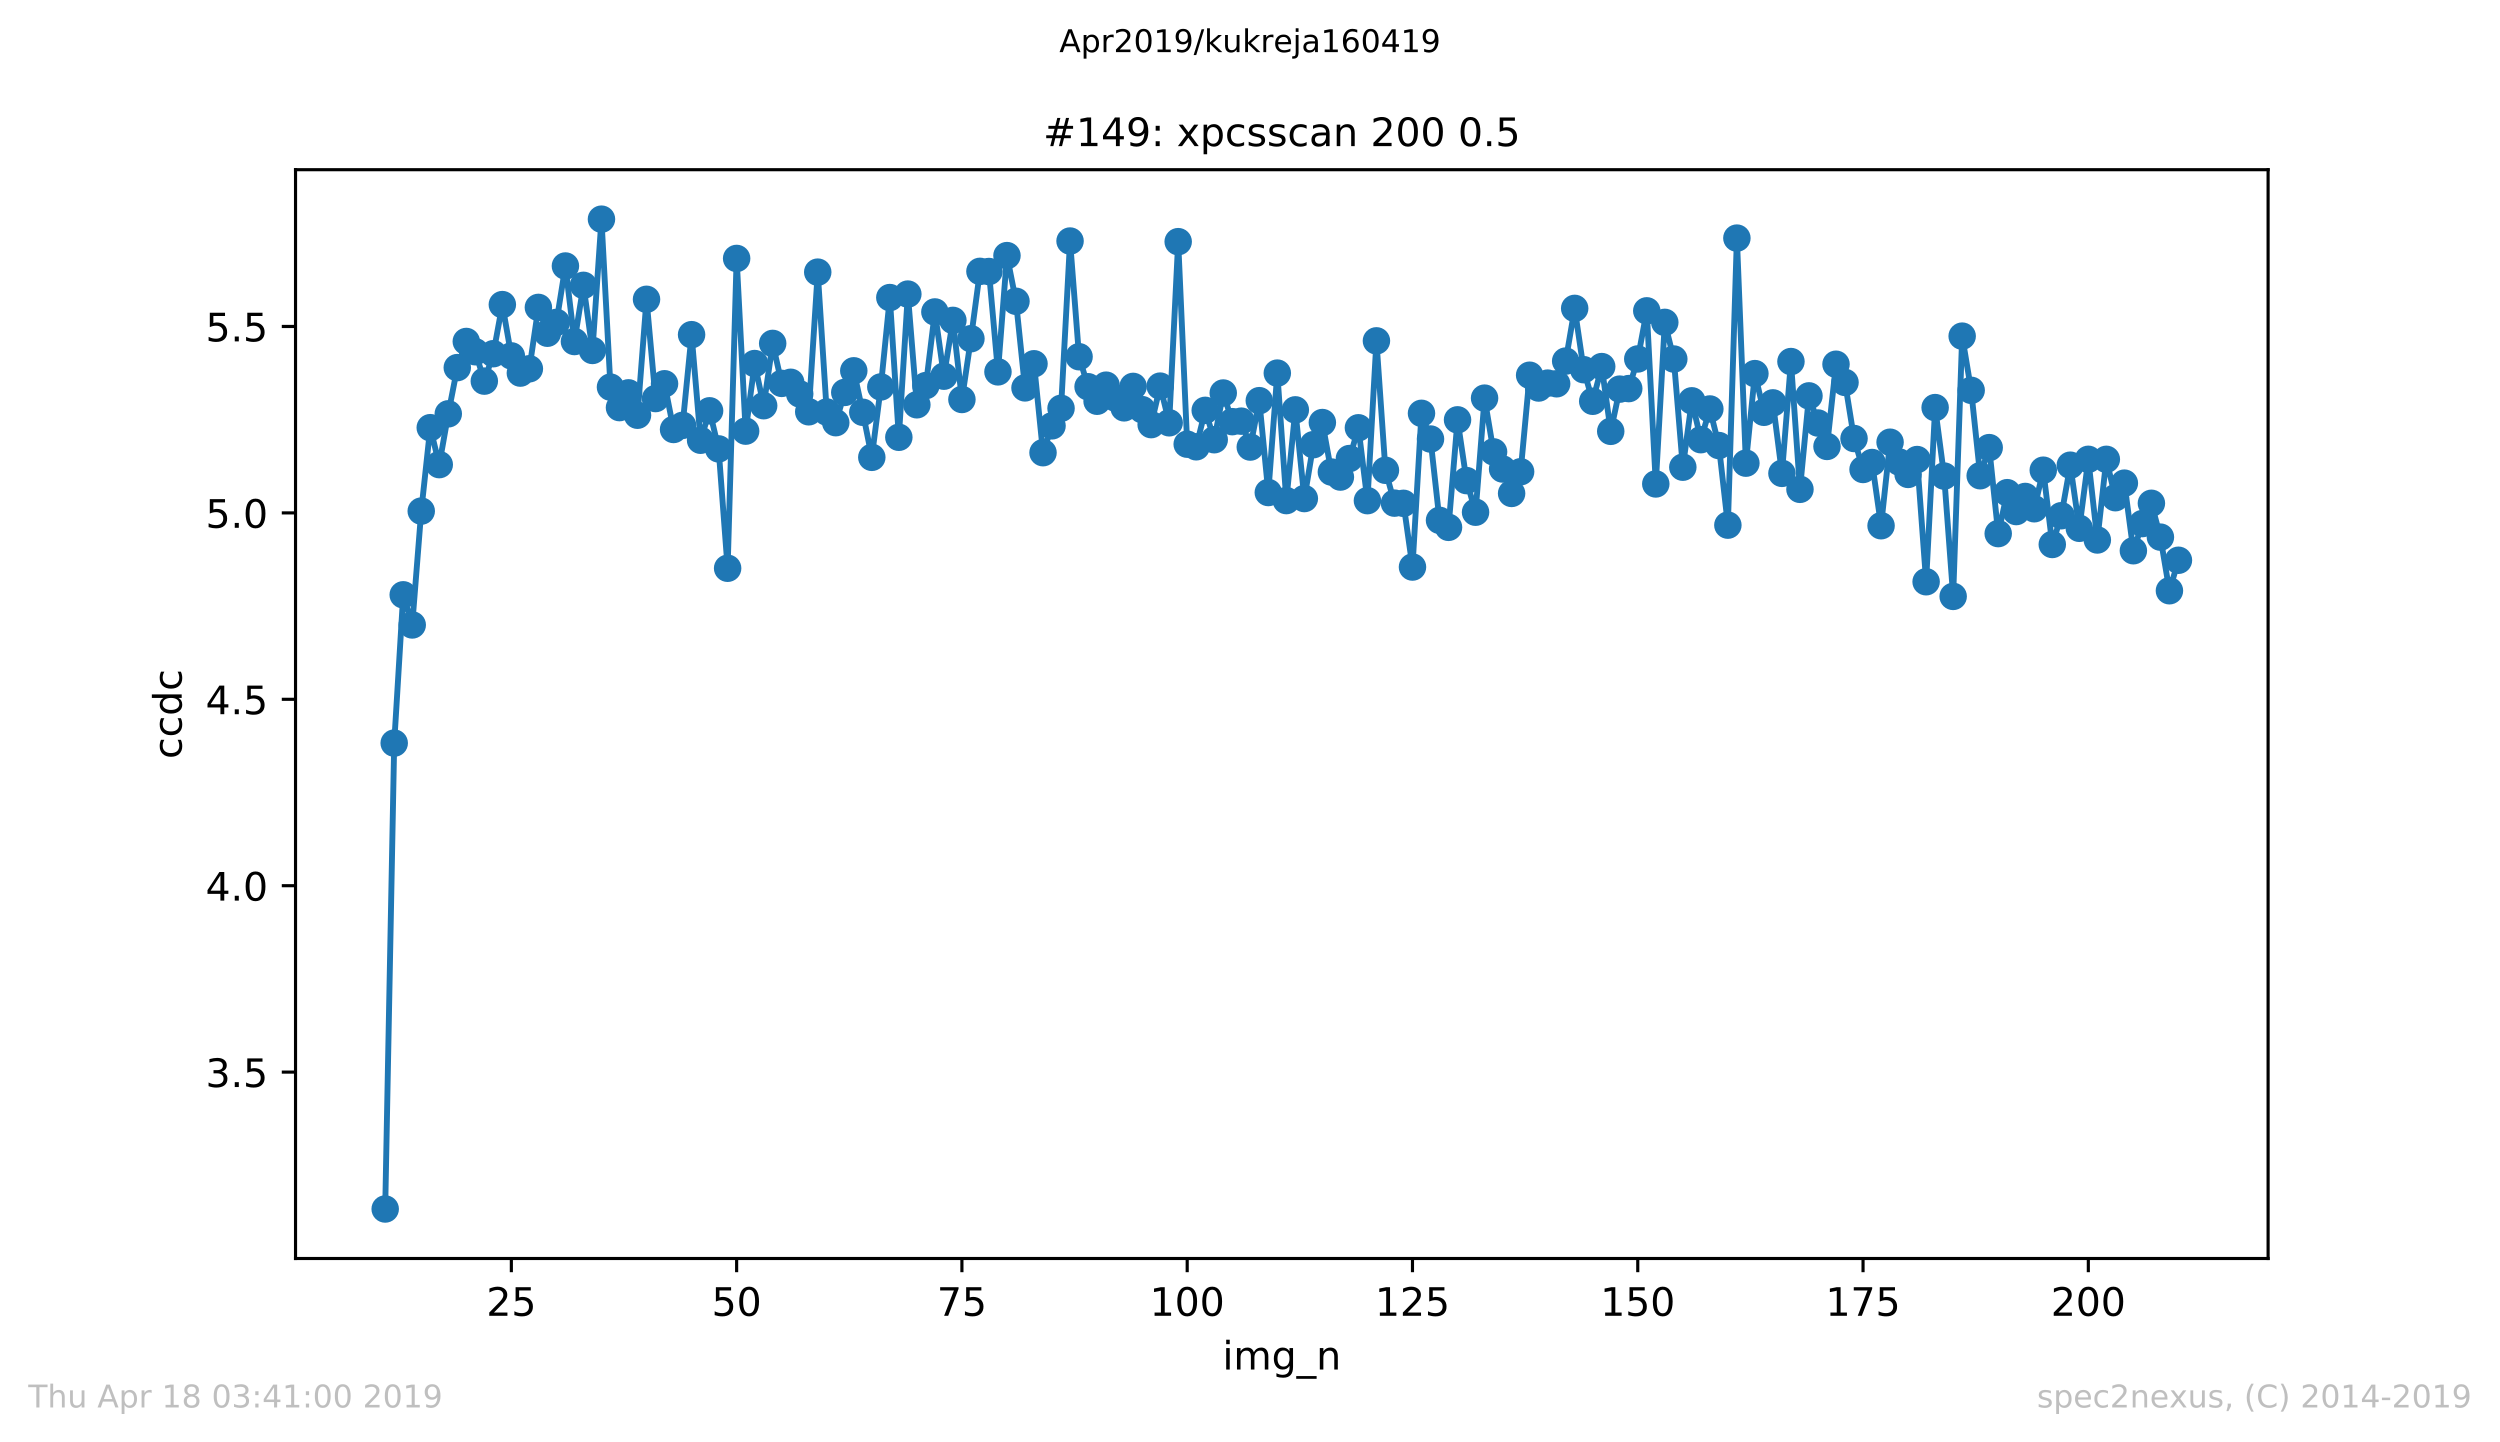 <?xml version="1.0" encoding="utf-8" standalone="no"?>
<!DOCTYPE svg PUBLIC "-//W3C//DTD SVG 1.1//EN"
  "http://www.w3.org/Graphics/SVG/1.1/DTD/svg11.dtd">
<!-- Created with matplotlib (https://matplotlib.org/) -->
<svg height="367.2pt" version="1.1" viewBox="0 0 636.48 367.2" width="636.48pt" xmlns="http://www.w3.org/2000/svg" xmlns:xlink="http://www.w3.org/1999/xlink">
 <defs>
  <style type="text/css">
*{stroke-linecap:butt;stroke-linejoin:round;white-space:pre;}
  </style>
 </defs>
 <g id="figure_1">
  <g id="patch_1">
   <path d="M 0 367.2 
L 636.48 367.2 
L 636.48 0 
L 0 0 
z
" style="fill:#ffffff;"/>
  </g>
  <g id="axes_1">
   <g id="patch_2">
    <path d="M 75.24 320.4 
L 577.44 320.4 
L 577.44 43.2 
L 75.24 43.2 
z
" style="fill:#ffffff;"/>
   </g>
   <g id="matplotlib.axis_1">
    <g id="xtick_1">
     <g id="line2d_1">
      <defs>
       <path d="M 0 0 
L 0 3.5 
" id="m57b0aefec1" style="stroke:#000000;stroke-width:0.8;"/>
      </defs>
      <g>
       <use style="stroke:#000000;stroke-width:0.8;" x="130.186" xlink:href="#m57b0aefec1" y="320.4"/>
      </g>
     </g>
     <g id="text_1">
      <!-- 25 -->
      <defs>
       <path d="M 19.188 8.297 
L 53.609 8.297 
L 53.609 0 
L 7.328 0 
L 7.328 8.297 
Q 12.938 14.109 22.625 23.891 
Q 32.328 33.688 34.812 36.531 
Q 39.547 41.844 41.422 45.531 
Q 43.312 49.219 43.312 52.781 
Q 43.312 58.594 39.234 62.25 
Q 35.156 65.922 28.609 65.922 
Q 23.969 65.922 18.812 64.312 
Q 13.672 62.703 7.812 59.422 
L 7.812 69.391 
Q 13.766 71.781 18.938 73 
Q 24.125 74.219 28.422 74.219 
Q 39.75 74.219 46.484 68.547 
Q 53.219 62.891 53.219 53.422 
Q 53.219 48.922 51.531 44.891 
Q 49.859 40.875 45.406 35.406 
Q 44.188 33.984 37.641 27.219 
Q 31.109 20.453 19.188 8.297 
z
" id="DejaVuSans-50"/>
       <path d="M 10.797 72.906 
L 49.516 72.906 
L 49.516 64.594 
L 19.828 64.594 
L 19.828 46.734 
Q 21.969 47.469 24.109 47.828 
Q 26.266 48.188 28.422 48.188 
Q 40.625 48.188 47.75 41.5 
Q 54.891 34.812 54.891 23.391 
Q 54.891 11.625 47.562 5.094 
Q 40.234 -1.422 26.906 -1.422 
Q 22.312 -1.422 17.547 -0.641 
Q 12.797 0.141 7.719 1.703 
L 7.719 11.625 
Q 12.109 9.234 16.797 8.062 
Q 21.484 6.891 26.703 6.891 
Q 35.156 6.891 40.078 11.328 
Q 45.016 15.766 45.016 23.391 
Q 45.016 31 40.078 35.438 
Q 35.156 39.891 26.703 39.891 
Q 22.75 39.891 18.812 39.016 
Q 14.891 38.141 10.797 36.281 
z
" id="DejaVuSans-53"/>
      </defs>
      <g transform="translate(123.824 334.998)scale(0.1 -0.1)">
       <use xlink:href="#DejaVuSans-50"/>
       <use x="63.623" xlink:href="#DejaVuSans-53"/>
      </g>
     </g>
    </g>
    <g id="xtick_2">
     <g id="line2d_2">
      <g>
       <use style="stroke:#000000;stroke-width:0.8;" x="187.541" xlink:href="#m57b0aefec1" y="320.4"/>
      </g>
     </g>
     <g id="text_2">
      <!-- 50 -->
      <defs>
       <path d="M 31.781 66.406 
Q 24.172 66.406 20.328 58.906 
Q 16.5 51.422 16.5 36.375 
Q 16.5 21.391 20.328 13.891 
Q 24.172 6.391 31.781 6.391 
Q 39.453 6.391 43.281 13.891 
Q 47.125 21.391 47.125 36.375 
Q 47.125 51.422 43.281 58.906 
Q 39.453 66.406 31.781 66.406 
z
M 31.781 74.219 
Q 44.047 74.219 50.516 64.516 
Q 56.984 54.828 56.984 36.375 
Q 56.984 17.969 50.516 8.266 
Q 44.047 -1.422 31.781 -1.422 
Q 19.531 -1.422 13.062 8.266 
Q 6.594 17.969 6.594 36.375 
Q 6.594 54.828 13.062 64.516 
Q 19.531 74.219 31.781 74.219 
z
" id="DejaVuSans-48"/>
      </defs>
      <g transform="translate(181.179 334.998)scale(0.1 -0.1)">
       <use xlink:href="#DejaVuSans-53"/>
       <use x="63.623" xlink:href="#DejaVuSans-48"/>
      </g>
     </g>
    </g>
    <g id="xtick_3">
     <g id="line2d_3">
      <g>
       <use style="stroke:#000000;stroke-width:0.8;" x="244.896" xlink:href="#m57b0aefec1" y="320.4"/>
      </g>
     </g>
     <g id="text_3">
      <!-- 75 -->
      <defs>
       <path d="M 8.203 72.906 
L 55.078 72.906 
L 55.078 68.703 
L 28.609 0 
L 18.312 0 
L 43.219 64.594 
L 8.203 64.594 
z
" id="DejaVuSans-55"/>
      </defs>
      <g transform="translate(238.533 334.998)scale(0.1 -0.1)">
       <use xlink:href="#DejaVuSans-55"/>
       <use x="63.623" xlink:href="#DejaVuSans-53"/>
      </g>
     </g>
    </g>
    <g id="xtick_4">
     <g id="line2d_4">
      <g>
       <use style="stroke:#000000;stroke-width:0.8;" x="302.251" xlink:href="#m57b0aefec1" y="320.4"/>
      </g>
     </g>
     <g id="text_4">
      <!-- 100 -->
      <defs>
       <path d="M 12.406 8.297 
L 28.516 8.297 
L 28.516 63.922 
L 10.984 60.406 
L 10.984 69.391 
L 28.422 72.906 
L 38.281 72.906 
L 38.281 8.297 
L 54.391 8.297 
L 54.391 0 
L 12.406 0 
z
" id="DejaVuSans-49"/>
      </defs>
      <g transform="translate(292.707 334.998)scale(0.1 -0.1)">
       <use xlink:href="#DejaVuSans-49"/>
       <use x="63.623" xlink:href="#DejaVuSans-48"/>
       <use x="127.246" xlink:href="#DejaVuSans-48"/>
      </g>
     </g>
    </g>
    <g id="xtick_5">
     <g id="line2d_5">
      <g>
       <use style="stroke:#000000;stroke-width:0.8;" x="359.606" xlink:href="#m57b0aefec1" y="320.4"/>
      </g>
     </g>
     <g id="text_5">
      <!-- 125 -->
      <g transform="translate(350.062 334.998)scale(0.1 -0.1)">
       <use xlink:href="#DejaVuSans-49"/>
       <use x="63.623" xlink:href="#DejaVuSans-50"/>
       <use x="127.246" xlink:href="#DejaVuSans-53"/>
      </g>
     </g>
    </g>
    <g id="xtick_6">
     <g id="line2d_6">
      <g>
       <use style="stroke:#000000;stroke-width:0.8;" x="416.961" xlink:href="#m57b0aefec1" y="320.4"/>
      </g>
     </g>
     <g id="text_6">
      <!-- 150 -->
      <g transform="translate(407.417 334.998)scale(0.1 -0.1)">
       <use xlink:href="#DejaVuSans-49"/>
       <use x="63.623" xlink:href="#DejaVuSans-53"/>
       <use x="127.246" xlink:href="#DejaVuSans-48"/>
      </g>
     </g>
    </g>
    <g id="xtick_7">
     <g id="line2d_7">
      <g>
       <use style="stroke:#000000;stroke-width:0.8;" x="474.316" xlink:href="#m57b0aefec1" y="320.4"/>
      </g>
     </g>
     <g id="text_7">
      <!-- 175 -->
      <g transform="translate(464.772 334.998)scale(0.1 -0.1)">
       <use xlink:href="#DejaVuSans-49"/>
       <use x="63.623" xlink:href="#DejaVuSans-55"/>
       <use x="127.246" xlink:href="#DejaVuSans-53"/>
      </g>
     </g>
    </g>
    <g id="xtick_8">
     <g id="line2d_8">
      <g>
       <use style="stroke:#000000;stroke-width:0.8;" x="531.671" xlink:href="#m57b0aefec1" y="320.4"/>
      </g>
     </g>
     <g id="text_8">
      <!-- 200 -->
      <g transform="translate(522.127 334.998)scale(0.1 -0.1)">
       <use xlink:href="#DejaVuSans-50"/>
       <use x="63.623" xlink:href="#DejaVuSans-48"/>
       <use x="127.246" xlink:href="#DejaVuSans-48"/>
      </g>
     </g>
    </g>
    <g id="text_9">
     <!-- img_n -->
     <defs>
      <path d="M 9.422 54.688 
L 18.406 54.688 
L 18.406 0 
L 9.422 0 
z
M 9.422 75.984 
L 18.406 75.984 
L 18.406 64.594 
L 9.422 64.594 
z
" id="DejaVuSans-105"/>
      <path d="M 52 44.188 
Q 55.375 50.25 60.062 53.125 
Q 64.75 56 71.094 56 
Q 79.641 56 84.281 50.016 
Q 88.922 44.047 88.922 33.016 
L 88.922 0 
L 79.891 0 
L 79.891 32.719 
Q 79.891 40.578 77.094 44.375 
Q 74.312 48.188 68.609 48.188 
Q 61.625 48.188 57.562 43.547 
Q 53.516 38.922 53.516 30.906 
L 53.516 0 
L 44.484 0 
L 44.484 32.719 
Q 44.484 40.625 41.703 44.406 
Q 38.922 48.188 33.109 48.188 
Q 26.219 48.188 22.156 43.531 
Q 18.109 38.875 18.109 30.906 
L 18.109 0 
L 9.078 0 
L 9.078 54.688 
L 18.109 54.688 
L 18.109 46.188 
Q 21.188 51.219 25.484 53.609 
Q 29.781 56 35.688 56 
Q 41.656 56 45.828 52.969 
Q 50 49.953 52 44.188 
z
" id="DejaVuSans-109"/>
      <path d="M 45.406 27.984 
Q 45.406 37.75 41.375 43.109 
Q 37.359 48.484 30.078 48.484 
Q 22.859 48.484 18.828 43.109 
Q 14.797 37.75 14.797 27.984 
Q 14.797 18.266 18.828 12.891 
Q 22.859 7.516 30.078 7.516 
Q 37.359 7.516 41.375 12.891 
Q 45.406 18.266 45.406 27.984 
z
M 54.391 6.781 
Q 54.391 -7.172 48.188 -13.984 
Q 42 -20.797 29.203 -20.797 
Q 24.469 -20.797 20.266 -20.094 
Q 16.062 -19.391 12.109 -17.922 
L 12.109 -9.188 
Q 16.062 -11.328 19.922 -12.344 
Q 23.781 -13.375 27.781 -13.375 
Q 36.625 -13.375 41.016 -8.766 
Q 45.406 -4.156 45.406 5.172 
L 45.406 9.625 
Q 42.625 4.781 38.281 2.391 
Q 33.938 0 27.875 0 
Q 17.828 0 11.672 7.656 
Q 5.516 15.328 5.516 27.984 
Q 5.516 40.672 11.672 48.328 
Q 17.828 56 27.875 56 
Q 33.938 56 38.281 53.609 
Q 42.625 51.219 45.406 46.391 
L 45.406 54.688 
L 54.391 54.688 
z
" id="DejaVuSans-103"/>
      <path d="M 50.984 -16.609 
L 50.984 -23.578 
L -0.984 -23.578 
L -0.984 -16.609 
z
" id="DejaVuSans-95"/>
      <path d="M 54.891 33.016 
L 54.891 0 
L 45.906 0 
L 45.906 32.719 
Q 45.906 40.484 42.875 44.328 
Q 39.844 48.188 33.797 48.188 
Q 26.516 48.188 22.312 43.547 
Q 18.109 38.922 18.109 30.906 
L 18.109 0 
L 9.078 0 
L 9.078 54.688 
L 18.109 54.688 
L 18.109 46.188 
Q 21.344 51.125 25.703 53.562 
Q 30.078 56 35.797 56 
Q 45.219 56 50.047 50.172 
Q 54.891 44.344 54.891 33.016 
z
" id="DejaVuSans-110"/>
     </defs>
     <g transform="translate(311.238 348.677)scale(0.1 -0.1)">
      <use xlink:href="#DejaVuSans-105"/>
      <use x="27.783" xlink:href="#DejaVuSans-109"/>
      <use x="125.195" xlink:href="#DejaVuSans-103"/>
      <use x="188.672" xlink:href="#DejaVuSans-95"/>
      <use x="238.672" xlink:href="#DejaVuSans-110"/>
     </g>
    </g>
   </g>
   <g id="matplotlib.axis_2">
    <g id="ytick_1">
     <g id="line2d_9">
      <defs>
       <path d="M 0 0 
L -3.5 0 
" id="m389d5d234a" style="stroke:#000000;stroke-width:0.8;"/>
      </defs>
      <g>
       <use style="stroke:#000000;stroke-width:0.8;" x="75.24" xlink:href="#m389d5d234a" y="272.952"/>
      </g>
     </g>
     <g id="text_10">
      <!-- 3.5 -->
      <defs>
       <path d="M 40.578 39.312 
Q 47.656 37.797 51.625 33 
Q 55.609 28.219 55.609 21.188 
Q 55.609 10.406 48.188 4.484 
Q 40.766 -1.422 27.094 -1.422 
Q 22.516 -1.422 17.656 -0.516 
Q 12.797 0.391 7.625 2.203 
L 7.625 11.719 
Q 11.719 9.328 16.594 8.109 
Q 21.484 6.891 26.812 6.891 
Q 36.078 6.891 40.938 10.547 
Q 45.797 14.203 45.797 21.188 
Q 45.797 27.641 41.281 31.266 
Q 36.766 34.906 28.719 34.906 
L 20.219 34.906 
L 20.219 43.016 
L 29.109 43.016 
Q 36.375 43.016 40.234 45.922 
Q 44.094 48.828 44.094 54.297 
Q 44.094 59.906 40.109 62.906 
Q 36.141 65.922 28.719 65.922 
Q 24.656 65.922 20.016 65.031 
Q 15.375 64.156 9.812 62.312 
L 9.812 71.094 
Q 15.438 72.656 20.344 73.438 
Q 25.25 74.219 29.594 74.219 
Q 40.828 74.219 47.359 69.109 
Q 53.906 64.016 53.906 55.328 
Q 53.906 49.266 50.438 45.094 
Q 46.969 40.922 40.578 39.312 
z
" id="DejaVuSans-51"/>
       <path d="M 10.688 12.406 
L 21 12.406 
L 21 0 
L 10.688 0 
z
" id="DejaVuSans-46"/>
      </defs>
      <g transform="translate(52.337 276.751)scale(0.1 -0.1)">
       <use xlink:href="#DejaVuSans-51"/>
       <use x="63.623" xlink:href="#DejaVuSans-46"/>
       <use x="95.41" xlink:href="#DejaVuSans-53"/>
      </g>
     </g>
    </g>
    <g id="ytick_2">
     <g id="line2d_10">
      <g>
       <use style="stroke:#000000;stroke-width:0.8;" x="75.24" xlink:href="#m389d5d234a" y="225.493"/>
      </g>
     </g>
     <g id="text_11">
      <!-- 4.0 -->
      <defs>
       <path d="M 37.797 64.312 
L 12.891 25.391 
L 37.797 25.391 
z
M 35.203 72.906 
L 47.609 72.906 
L 47.609 25.391 
L 58.016 25.391 
L 58.016 17.188 
L 47.609 17.188 
L 47.609 0 
L 37.797 0 
L 37.797 17.188 
L 4.891 17.188 
L 4.891 26.703 
z
" id="DejaVuSans-52"/>
      </defs>
      <g transform="translate(52.337 229.292)scale(0.1 -0.1)">
       <use xlink:href="#DejaVuSans-52"/>
       <use x="63.623" xlink:href="#DejaVuSans-46"/>
       <use x="95.41" xlink:href="#DejaVuSans-48"/>
      </g>
     </g>
    </g>
    <g id="ytick_3">
     <g id="line2d_11">
      <g>
       <use style="stroke:#000000;stroke-width:0.8;" x="75.24" xlink:href="#m389d5d234a" y="178.033"/>
      </g>
     </g>
     <g id="text_12">
      <!-- 4.5 -->
      <g transform="translate(52.337 181.832)scale(0.1 -0.1)">
       <use xlink:href="#DejaVuSans-52"/>
       <use x="63.623" xlink:href="#DejaVuSans-46"/>
       <use x="95.41" xlink:href="#DejaVuSans-53"/>
      </g>
     </g>
    </g>
    <g id="ytick_4">
     <g id="line2d_12">
      <g>
       <use style="stroke:#000000;stroke-width:0.8;" x="75.24" xlink:href="#m389d5d234a" y="130.574"/>
      </g>
     </g>
     <g id="text_13">
      <!-- 5.0 -->
      <g transform="translate(52.337 134.373)scale(0.1 -0.1)">
       <use xlink:href="#DejaVuSans-53"/>
       <use x="63.623" xlink:href="#DejaVuSans-46"/>
       <use x="95.41" xlink:href="#DejaVuSans-48"/>
      </g>
     </g>
    </g>
    <g id="ytick_5">
     <g id="line2d_13">
      <g>
       <use style="stroke:#000000;stroke-width:0.8;" x="75.24" xlink:href="#m389d5d234a" y="83.115"/>
      </g>
     </g>
     <g id="text_14">
      <!-- 5.5 -->
      <g transform="translate(52.337 86.914)scale(0.1 -0.1)">
       <use xlink:href="#DejaVuSans-53"/>
       <use x="63.623" xlink:href="#DejaVuSans-46"/>
       <use x="95.41" xlink:href="#DejaVuSans-53"/>
      </g>
     </g>
    </g>
    <g id="text_15">
     <!-- ccdc -->
     <defs>
      <path d="M 48.781 52.594 
L 48.781 44.188 
Q 44.969 46.297 41.141 47.344 
Q 37.312 48.391 33.406 48.391 
Q 24.656 48.391 19.812 42.844 
Q 14.984 37.312 14.984 27.297 
Q 14.984 17.281 19.812 11.734 
Q 24.656 6.203 33.406 6.203 
Q 37.312 6.203 41.141 7.25 
Q 44.969 8.297 48.781 10.406 
L 48.781 2.094 
Q 45.016 0.344 40.984 -0.531 
Q 36.969 -1.422 32.422 -1.422 
Q 20.062 -1.422 12.781 6.344 
Q 5.516 14.109 5.516 27.297 
Q 5.516 40.672 12.859 48.328 
Q 20.219 56 33.016 56 
Q 37.156 56 41.109 55.141 
Q 45.062 54.297 48.781 52.594 
z
" id="DejaVuSans-99"/>
      <path d="M 45.406 46.391 
L 45.406 75.984 
L 54.391 75.984 
L 54.391 0 
L 45.406 0 
L 45.406 8.203 
Q 42.578 3.328 38.25 0.953 
Q 33.938 -1.422 27.875 -1.422 
Q 17.969 -1.422 11.734 6.484 
Q 5.516 14.406 5.516 27.297 
Q 5.516 40.188 11.734 48.094 
Q 17.969 56 27.875 56 
Q 33.938 56 38.25 53.625 
Q 42.578 51.266 45.406 46.391 
z
M 14.797 27.297 
Q 14.797 17.391 18.875 11.75 
Q 22.953 6.109 30.078 6.109 
Q 37.203 6.109 41.297 11.75 
Q 45.406 17.391 45.406 27.297 
Q 45.406 37.203 41.297 42.844 
Q 37.203 48.484 30.078 48.484 
Q 22.953 48.484 18.875 42.844 
Q 14.797 37.203 14.797 27.297 
z
" id="DejaVuSans-100"/>
     </defs>
     <g transform="translate(46.257 193.222)rotate(-90)scale(0.1 -0.1)">
      <use xlink:href="#DejaVuSans-99"/>
      <use x="54.98" xlink:href="#DejaVuSans-99"/>
      <use x="109.961" xlink:href="#DejaVuSans-100"/>
      <use x="173.438" xlink:href="#DejaVuSans-99"/>
     </g>
    </g>
   </g>
   <g id="line2d_14">
    <path clip-path="url(#p0ed732488d)" d="M 98.067 307.8 
L 100.361 189.187 
L 102.656 151.434 
L 104.95 159.107 
L 107.244 130.121 
L 109.538 108.885 
L 111.832 118.289 
L 114.127 105.357 
L 116.421 93.592 
L 118.715 86.938 
L 121.009 89.552 
L 123.303 97.031 
L 125.598 90.048 
L 127.892 77.55 
L 130.186 90.607 
L 132.48 94.987 
L 134.774 93.884 
L 137.069 78.264 
L 139.363 84.839 
L 141.657 82.086 
L 143.951 67.723 
L 146.245 86.95 
L 148.54 72.645 
L 150.834 89.219 
L 153.128 55.8 
L 155.422 98.557 
L 157.716 103.773 
L 160.011 100.016 
L 162.305 105.715 
L 164.599 76.201 
L 166.893 101.468 
L 169.187 97.702 
L 171.482 109.341 
L 173.776 108.295 
L 176.07 85.206 
L 178.364 112.084 
L 180.658 104.588 
L 182.953 114.284 
L 185.247 144.674 
L 187.541 65.799 
L 189.835 109.764 
L 192.129 92.557 
L 194.424 103.29 
L 196.718 87.431 
L 199.012 97.607 
L 201.306 97.328 
L 203.6 100.291 
L 205.895 104.84 
L 208.189 69.286 
L 210.483 104.895 
L 212.777 107.611 
L 215.071 99.906 
L 217.366 94.404 
L 219.66 104.967 
L 221.954 116.436 
L 224.248 98.514 
L 226.542 75.758 
L 228.837 111.331 
L 231.131 74.872 
L 233.425 103.055 
L 235.719 98.167 
L 238.013 79.419 
L 240.308 95.778 
L 242.602 81.567 
L 244.896 101.706 
L 247.19 86.231 
L 249.484 69.087 
L 251.779 69.127 
L 254.073 94.674 
L 256.367 65.077 
L 258.661 76.706 
L 260.955 98.753 
L 263.25 92.612 
L 265.544 115.252 
L 267.838 108.413 
L 270.132 103.957 
L 272.426 61.367 
L 274.721 90.82 
L 277.015 98.458 
L 279.309 102.155 
L 281.603 98.062 
L 283.897 101.311 
L 286.192 103.834 
L 288.486 98.376 
L 290.78 104.291 
L 293.074 108.106 
L 295.368 98.304 
L 297.663 107.64 
L 299.957 61.525 
L 302.251 113.085 
L 304.545 113.75 
L 306.839 104.472 
L 309.134 111.95 
L 311.428 100.058 
L 313.722 107.351 
L 316.016 107.224 
L 318.31 113.816 
L 320.605 102.007 
L 322.899 125.394 
L 325.193 94.99 
L 327.487 127.446 
L 329.781 104.347 
L 332.075 126.929 
L 334.37 113.213 
L 336.664 107.577 
L 338.958 120.174 
L 341.252 121.456 
L 343.546 116.745 
L 345.841 108.911 
L 348.135 127.462 
L 350.429 86.779 
L 352.723 119.732 
L 355.017 128.093 
L 357.312 128.143 
L 359.606 144.366 
L 361.9 105.228 
L 364.194 111.772 
L 366.488 132.475 
L 368.783 134.257 
L 371.077 106.888 
L 373.371 122.36 
L 375.665 130.407 
L 377.959 101.363 
L 380.254 115.044 
L 382.548 119.405 
L 384.842 125.623 
L 387.136 120.103 
L 389.43 95.529 
L 391.725 98.786 
L 394.019 97.54 
L 396.313 97.707 
L 398.607 91.925 
L 400.901 78.512 
L 403.196 94.122 
L 405.49 102.163 
L 407.784 93.329 
L 410.078 109.813 
L 412.372 99.069 
L 414.667 98.93 
L 416.961 91.387 
L 419.255 79.138 
L 421.549 123.208 
L 423.843 82.073 
L 426.138 91.406 
L 428.432 118.946 
L 430.726 102.044 
L 433.02 111.94 
L 435.314 104.123 
L 437.609 113.433 
L 439.903 133.697 
L 442.197 60.62 
L 444.491 117.916 
L 446.785 95.119 
L 449.08 104.968 
L 451.374 102.569 
L 453.668 120.514 
L 455.962 92.05 
L 458.256 124.58 
L 460.551 100.786 
L 462.845 107.699 
L 465.139 113.657 
L 467.433 92.733 
L 469.727 97.363 
L 472.022 111.64 
L 474.316 119.523 
L 476.61 117.752 
L 478.904 133.848 
L 481.198 112.587 
L 483.493 117.61 
L 485.787 120.782 
L 488.081 116.997 
L 490.375 148.109 
L 492.669 103.771 
L 494.964 121.202 
L 497.258 151.839 
L 499.552 85.579 
L 501.846 99.377 
L 504.14 121.12 
L 506.435 113.962 
L 508.729 135.85 
L 511.023 125.431 
L 513.317 130.238 
L 515.611 126.396 
L 517.906 129.526 
L 520.2 119.71 
L 522.494 138.62 
L 524.788 131.298 
L 527.082 118.436 
L 529.377 134.503 
L 531.671 116.939 
L 533.965 137.474 
L 536.259 116.943 
L 538.553 126.711 
L 540.848 123.006 
L 543.142 140.215 
L 545.436 133.298 
L 547.73 128.134 
L 550.024 136.749 
L 552.319 150.399 
L 554.613 142.639 
L 554.613 142.639 
" style="fill:none;stroke:#1f77b4;stroke-linecap:square;stroke-width:1.5;"/>
    <defs>
     <path d="M 0 3 
C 0.796 3 1.559 2.684 2.121 2.121 
C 2.684 1.559 3 0.796 3 0 
C 3 -0.796 2.684 -1.559 2.121 -2.121 
C 1.559 -2.684 0.796 -3 0 -3 
C -0.796 -3 -1.559 -2.684 -2.121 -2.121 
C -2.684 -1.559 -3 -0.796 -3 0 
C -3 0.796 -2.684 1.559 -2.121 2.121 
C -1.559 2.684 -0.796 3 0 3 
z
" id="mf76956ffaa" style="stroke:#1f77b4;"/>
    </defs>
    <g clip-path="url(#p0ed732488d)">
     <use style="fill:#1f77b4;stroke:#1f77b4;" x="98.067" xlink:href="#mf76956ffaa" y="307.8"/>
     <use style="fill:#1f77b4;stroke:#1f77b4;" x="100.361" xlink:href="#mf76956ffaa" y="189.187"/>
     <use style="fill:#1f77b4;stroke:#1f77b4;" x="102.656" xlink:href="#mf76956ffaa" y="151.434"/>
     <use style="fill:#1f77b4;stroke:#1f77b4;" x="104.95" xlink:href="#mf76956ffaa" y="159.107"/>
     <use style="fill:#1f77b4;stroke:#1f77b4;" x="107.244" xlink:href="#mf76956ffaa" y="130.121"/>
     <use style="fill:#1f77b4;stroke:#1f77b4;" x="109.538" xlink:href="#mf76956ffaa" y="108.885"/>
     <use style="fill:#1f77b4;stroke:#1f77b4;" x="111.832" xlink:href="#mf76956ffaa" y="118.289"/>
     <use style="fill:#1f77b4;stroke:#1f77b4;" x="114.127" xlink:href="#mf76956ffaa" y="105.357"/>
     <use style="fill:#1f77b4;stroke:#1f77b4;" x="116.421" xlink:href="#mf76956ffaa" y="93.592"/>
     <use style="fill:#1f77b4;stroke:#1f77b4;" x="118.715" xlink:href="#mf76956ffaa" y="86.938"/>
     <use style="fill:#1f77b4;stroke:#1f77b4;" x="121.009" xlink:href="#mf76956ffaa" y="89.552"/>
     <use style="fill:#1f77b4;stroke:#1f77b4;" x="123.303" xlink:href="#mf76956ffaa" y="97.031"/>
     <use style="fill:#1f77b4;stroke:#1f77b4;" x="125.598" xlink:href="#mf76956ffaa" y="90.048"/>
     <use style="fill:#1f77b4;stroke:#1f77b4;" x="127.892" xlink:href="#mf76956ffaa" y="77.55"/>
     <use style="fill:#1f77b4;stroke:#1f77b4;" x="130.186" xlink:href="#mf76956ffaa" y="90.607"/>
     <use style="fill:#1f77b4;stroke:#1f77b4;" x="132.48" xlink:href="#mf76956ffaa" y="94.987"/>
     <use style="fill:#1f77b4;stroke:#1f77b4;" x="134.774" xlink:href="#mf76956ffaa" y="93.884"/>
     <use style="fill:#1f77b4;stroke:#1f77b4;" x="137.069" xlink:href="#mf76956ffaa" y="78.264"/>
     <use style="fill:#1f77b4;stroke:#1f77b4;" x="139.363" xlink:href="#mf76956ffaa" y="84.839"/>
     <use style="fill:#1f77b4;stroke:#1f77b4;" x="141.657" xlink:href="#mf76956ffaa" y="82.086"/>
     <use style="fill:#1f77b4;stroke:#1f77b4;" x="143.951" xlink:href="#mf76956ffaa" y="67.723"/>
     <use style="fill:#1f77b4;stroke:#1f77b4;" x="146.245" xlink:href="#mf76956ffaa" y="86.95"/>
     <use style="fill:#1f77b4;stroke:#1f77b4;" x="148.54" xlink:href="#mf76956ffaa" y="72.645"/>
     <use style="fill:#1f77b4;stroke:#1f77b4;" x="150.834" xlink:href="#mf76956ffaa" y="89.219"/>
     <use style="fill:#1f77b4;stroke:#1f77b4;" x="153.128" xlink:href="#mf76956ffaa" y="55.8"/>
     <use style="fill:#1f77b4;stroke:#1f77b4;" x="155.422" xlink:href="#mf76956ffaa" y="98.557"/>
     <use style="fill:#1f77b4;stroke:#1f77b4;" x="157.716" xlink:href="#mf76956ffaa" y="103.773"/>
     <use style="fill:#1f77b4;stroke:#1f77b4;" x="160.011" xlink:href="#mf76956ffaa" y="100.016"/>
     <use style="fill:#1f77b4;stroke:#1f77b4;" x="162.305" xlink:href="#mf76956ffaa" y="105.715"/>
     <use style="fill:#1f77b4;stroke:#1f77b4;" x="164.599" xlink:href="#mf76956ffaa" y="76.201"/>
     <use style="fill:#1f77b4;stroke:#1f77b4;" x="166.893" xlink:href="#mf76956ffaa" y="101.468"/>
     <use style="fill:#1f77b4;stroke:#1f77b4;" x="169.187" xlink:href="#mf76956ffaa" y="97.702"/>
     <use style="fill:#1f77b4;stroke:#1f77b4;" x="171.482" xlink:href="#mf76956ffaa" y="109.341"/>
     <use style="fill:#1f77b4;stroke:#1f77b4;" x="173.776" xlink:href="#mf76956ffaa" y="108.295"/>
     <use style="fill:#1f77b4;stroke:#1f77b4;" x="176.07" xlink:href="#mf76956ffaa" y="85.206"/>
     <use style="fill:#1f77b4;stroke:#1f77b4;" x="178.364" xlink:href="#mf76956ffaa" y="112.084"/>
     <use style="fill:#1f77b4;stroke:#1f77b4;" x="180.658" xlink:href="#mf76956ffaa" y="104.588"/>
     <use style="fill:#1f77b4;stroke:#1f77b4;" x="182.953" xlink:href="#mf76956ffaa" y="114.284"/>
     <use style="fill:#1f77b4;stroke:#1f77b4;" x="185.247" xlink:href="#mf76956ffaa" y="144.674"/>
     <use style="fill:#1f77b4;stroke:#1f77b4;" x="187.541" xlink:href="#mf76956ffaa" y="65.799"/>
     <use style="fill:#1f77b4;stroke:#1f77b4;" x="189.835" xlink:href="#mf76956ffaa" y="109.764"/>
     <use style="fill:#1f77b4;stroke:#1f77b4;" x="192.129" xlink:href="#mf76956ffaa" y="92.557"/>
     <use style="fill:#1f77b4;stroke:#1f77b4;" x="194.424" xlink:href="#mf76956ffaa" y="103.29"/>
     <use style="fill:#1f77b4;stroke:#1f77b4;" x="196.718" xlink:href="#mf76956ffaa" y="87.431"/>
     <use style="fill:#1f77b4;stroke:#1f77b4;" x="199.012" xlink:href="#mf76956ffaa" y="97.607"/>
     <use style="fill:#1f77b4;stroke:#1f77b4;" x="201.306" xlink:href="#mf76956ffaa" y="97.328"/>
     <use style="fill:#1f77b4;stroke:#1f77b4;" x="203.6" xlink:href="#mf76956ffaa" y="100.291"/>
     <use style="fill:#1f77b4;stroke:#1f77b4;" x="205.895" xlink:href="#mf76956ffaa" y="104.84"/>
     <use style="fill:#1f77b4;stroke:#1f77b4;" x="208.189" xlink:href="#mf76956ffaa" y="69.286"/>
     <use style="fill:#1f77b4;stroke:#1f77b4;" x="210.483" xlink:href="#mf76956ffaa" y="104.895"/>
     <use style="fill:#1f77b4;stroke:#1f77b4;" x="212.777" xlink:href="#mf76956ffaa" y="107.611"/>
     <use style="fill:#1f77b4;stroke:#1f77b4;" x="215.071" xlink:href="#mf76956ffaa" y="99.906"/>
     <use style="fill:#1f77b4;stroke:#1f77b4;" x="217.366" xlink:href="#mf76956ffaa" y="94.404"/>
     <use style="fill:#1f77b4;stroke:#1f77b4;" x="219.66" xlink:href="#mf76956ffaa" y="104.967"/>
     <use style="fill:#1f77b4;stroke:#1f77b4;" x="221.954" xlink:href="#mf76956ffaa" y="116.436"/>
     <use style="fill:#1f77b4;stroke:#1f77b4;" x="224.248" xlink:href="#mf76956ffaa" y="98.514"/>
     <use style="fill:#1f77b4;stroke:#1f77b4;" x="226.542" xlink:href="#mf76956ffaa" y="75.758"/>
     <use style="fill:#1f77b4;stroke:#1f77b4;" x="228.837" xlink:href="#mf76956ffaa" y="111.331"/>
     <use style="fill:#1f77b4;stroke:#1f77b4;" x="231.131" xlink:href="#mf76956ffaa" y="74.872"/>
     <use style="fill:#1f77b4;stroke:#1f77b4;" x="233.425" xlink:href="#mf76956ffaa" y="103.055"/>
     <use style="fill:#1f77b4;stroke:#1f77b4;" x="235.719" xlink:href="#mf76956ffaa" y="98.167"/>
     <use style="fill:#1f77b4;stroke:#1f77b4;" x="238.013" xlink:href="#mf76956ffaa" y="79.419"/>
     <use style="fill:#1f77b4;stroke:#1f77b4;" x="240.308" xlink:href="#mf76956ffaa" y="95.778"/>
     <use style="fill:#1f77b4;stroke:#1f77b4;" x="242.602" xlink:href="#mf76956ffaa" y="81.567"/>
     <use style="fill:#1f77b4;stroke:#1f77b4;" x="244.896" xlink:href="#mf76956ffaa" y="101.706"/>
     <use style="fill:#1f77b4;stroke:#1f77b4;" x="247.19" xlink:href="#mf76956ffaa" y="86.231"/>
     <use style="fill:#1f77b4;stroke:#1f77b4;" x="249.484" xlink:href="#mf76956ffaa" y="69.087"/>
     <use style="fill:#1f77b4;stroke:#1f77b4;" x="251.779" xlink:href="#mf76956ffaa" y="69.127"/>
     <use style="fill:#1f77b4;stroke:#1f77b4;" x="254.073" xlink:href="#mf76956ffaa" y="94.674"/>
     <use style="fill:#1f77b4;stroke:#1f77b4;" x="256.367" xlink:href="#mf76956ffaa" y="65.077"/>
     <use style="fill:#1f77b4;stroke:#1f77b4;" x="258.661" xlink:href="#mf76956ffaa" y="76.706"/>
     <use style="fill:#1f77b4;stroke:#1f77b4;" x="260.955" xlink:href="#mf76956ffaa" y="98.753"/>
     <use style="fill:#1f77b4;stroke:#1f77b4;" x="263.25" xlink:href="#mf76956ffaa" y="92.612"/>
     <use style="fill:#1f77b4;stroke:#1f77b4;" x="265.544" xlink:href="#mf76956ffaa" y="115.252"/>
     <use style="fill:#1f77b4;stroke:#1f77b4;" x="267.838" xlink:href="#mf76956ffaa" y="108.413"/>
     <use style="fill:#1f77b4;stroke:#1f77b4;" x="270.132" xlink:href="#mf76956ffaa" y="103.957"/>
     <use style="fill:#1f77b4;stroke:#1f77b4;" x="272.426" xlink:href="#mf76956ffaa" y="61.367"/>
     <use style="fill:#1f77b4;stroke:#1f77b4;" x="274.721" xlink:href="#mf76956ffaa" y="90.82"/>
     <use style="fill:#1f77b4;stroke:#1f77b4;" x="277.015" xlink:href="#mf76956ffaa" y="98.458"/>
     <use style="fill:#1f77b4;stroke:#1f77b4;" x="279.309" xlink:href="#mf76956ffaa" y="102.155"/>
     <use style="fill:#1f77b4;stroke:#1f77b4;" x="281.603" xlink:href="#mf76956ffaa" y="98.062"/>
     <use style="fill:#1f77b4;stroke:#1f77b4;" x="283.897" xlink:href="#mf76956ffaa" y="101.311"/>
     <use style="fill:#1f77b4;stroke:#1f77b4;" x="286.192" xlink:href="#mf76956ffaa" y="103.834"/>
     <use style="fill:#1f77b4;stroke:#1f77b4;" x="288.486" xlink:href="#mf76956ffaa" y="98.376"/>
     <use style="fill:#1f77b4;stroke:#1f77b4;" x="290.78" xlink:href="#mf76956ffaa" y="104.291"/>
     <use style="fill:#1f77b4;stroke:#1f77b4;" x="293.074" xlink:href="#mf76956ffaa" y="108.106"/>
     <use style="fill:#1f77b4;stroke:#1f77b4;" x="295.368" xlink:href="#mf76956ffaa" y="98.304"/>
     <use style="fill:#1f77b4;stroke:#1f77b4;" x="297.663" xlink:href="#mf76956ffaa" y="107.64"/>
     <use style="fill:#1f77b4;stroke:#1f77b4;" x="299.957" xlink:href="#mf76956ffaa" y="61.525"/>
     <use style="fill:#1f77b4;stroke:#1f77b4;" x="302.251" xlink:href="#mf76956ffaa" y="113.085"/>
     <use style="fill:#1f77b4;stroke:#1f77b4;" x="304.545" xlink:href="#mf76956ffaa" y="113.75"/>
     <use style="fill:#1f77b4;stroke:#1f77b4;" x="306.839" xlink:href="#mf76956ffaa" y="104.472"/>
     <use style="fill:#1f77b4;stroke:#1f77b4;" x="309.134" xlink:href="#mf76956ffaa" y="111.95"/>
     <use style="fill:#1f77b4;stroke:#1f77b4;" x="311.428" xlink:href="#mf76956ffaa" y="100.058"/>
     <use style="fill:#1f77b4;stroke:#1f77b4;" x="313.722" xlink:href="#mf76956ffaa" y="107.351"/>
     <use style="fill:#1f77b4;stroke:#1f77b4;" x="316.016" xlink:href="#mf76956ffaa" y="107.224"/>
     <use style="fill:#1f77b4;stroke:#1f77b4;" x="318.31" xlink:href="#mf76956ffaa" y="113.816"/>
     <use style="fill:#1f77b4;stroke:#1f77b4;" x="320.605" xlink:href="#mf76956ffaa" y="102.007"/>
     <use style="fill:#1f77b4;stroke:#1f77b4;" x="322.899" xlink:href="#mf76956ffaa" y="125.394"/>
     <use style="fill:#1f77b4;stroke:#1f77b4;" x="325.193" xlink:href="#mf76956ffaa" y="94.99"/>
     <use style="fill:#1f77b4;stroke:#1f77b4;" x="327.487" xlink:href="#mf76956ffaa" y="127.446"/>
     <use style="fill:#1f77b4;stroke:#1f77b4;" x="329.781" xlink:href="#mf76956ffaa" y="104.347"/>
     <use style="fill:#1f77b4;stroke:#1f77b4;" x="332.075" xlink:href="#mf76956ffaa" y="126.929"/>
     <use style="fill:#1f77b4;stroke:#1f77b4;" x="334.37" xlink:href="#mf76956ffaa" y="113.213"/>
     <use style="fill:#1f77b4;stroke:#1f77b4;" x="336.664" xlink:href="#mf76956ffaa" y="107.577"/>
     <use style="fill:#1f77b4;stroke:#1f77b4;" x="338.958" xlink:href="#mf76956ffaa" y="120.174"/>
     <use style="fill:#1f77b4;stroke:#1f77b4;" x="341.252" xlink:href="#mf76956ffaa" y="121.456"/>
     <use style="fill:#1f77b4;stroke:#1f77b4;" x="343.546" xlink:href="#mf76956ffaa" y="116.745"/>
     <use style="fill:#1f77b4;stroke:#1f77b4;" x="345.841" xlink:href="#mf76956ffaa" y="108.911"/>
     <use style="fill:#1f77b4;stroke:#1f77b4;" x="348.135" xlink:href="#mf76956ffaa" y="127.462"/>
     <use style="fill:#1f77b4;stroke:#1f77b4;" x="350.429" xlink:href="#mf76956ffaa" y="86.779"/>
     <use style="fill:#1f77b4;stroke:#1f77b4;" x="352.723" xlink:href="#mf76956ffaa" y="119.732"/>
     <use style="fill:#1f77b4;stroke:#1f77b4;" x="355.017" xlink:href="#mf76956ffaa" y="128.093"/>
     <use style="fill:#1f77b4;stroke:#1f77b4;" x="357.312" xlink:href="#mf76956ffaa" y="128.143"/>
     <use style="fill:#1f77b4;stroke:#1f77b4;" x="359.606" xlink:href="#mf76956ffaa" y="144.366"/>
     <use style="fill:#1f77b4;stroke:#1f77b4;" x="361.9" xlink:href="#mf76956ffaa" y="105.228"/>
     <use style="fill:#1f77b4;stroke:#1f77b4;" x="364.194" xlink:href="#mf76956ffaa" y="111.772"/>
     <use style="fill:#1f77b4;stroke:#1f77b4;" x="366.488" xlink:href="#mf76956ffaa" y="132.475"/>
     <use style="fill:#1f77b4;stroke:#1f77b4;" x="368.783" xlink:href="#mf76956ffaa" y="134.257"/>
     <use style="fill:#1f77b4;stroke:#1f77b4;" x="371.077" xlink:href="#mf76956ffaa" y="106.888"/>
     <use style="fill:#1f77b4;stroke:#1f77b4;" x="373.371" xlink:href="#mf76956ffaa" y="122.36"/>
     <use style="fill:#1f77b4;stroke:#1f77b4;" x="375.665" xlink:href="#mf76956ffaa" y="130.407"/>
     <use style="fill:#1f77b4;stroke:#1f77b4;" x="377.959" xlink:href="#mf76956ffaa" y="101.363"/>
     <use style="fill:#1f77b4;stroke:#1f77b4;" x="380.254" xlink:href="#mf76956ffaa" y="115.044"/>
     <use style="fill:#1f77b4;stroke:#1f77b4;" x="382.548" xlink:href="#mf76956ffaa" y="119.405"/>
     <use style="fill:#1f77b4;stroke:#1f77b4;" x="384.842" xlink:href="#mf76956ffaa" y="125.623"/>
     <use style="fill:#1f77b4;stroke:#1f77b4;" x="387.136" xlink:href="#mf76956ffaa" y="120.103"/>
     <use style="fill:#1f77b4;stroke:#1f77b4;" x="389.43" xlink:href="#mf76956ffaa" y="95.529"/>
     <use style="fill:#1f77b4;stroke:#1f77b4;" x="391.725" xlink:href="#mf76956ffaa" y="98.786"/>
     <use style="fill:#1f77b4;stroke:#1f77b4;" x="394.019" xlink:href="#mf76956ffaa" y="97.54"/>
     <use style="fill:#1f77b4;stroke:#1f77b4;" x="396.313" xlink:href="#mf76956ffaa" y="97.707"/>
     <use style="fill:#1f77b4;stroke:#1f77b4;" x="398.607" xlink:href="#mf76956ffaa" y="91.925"/>
     <use style="fill:#1f77b4;stroke:#1f77b4;" x="400.901" xlink:href="#mf76956ffaa" y="78.512"/>
     <use style="fill:#1f77b4;stroke:#1f77b4;" x="403.196" xlink:href="#mf76956ffaa" y="94.122"/>
     <use style="fill:#1f77b4;stroke:#1f77b4;" x="405.49" xlink:href="#mf76956ffaa" y="102.163"/>
     <use style="fill:#1f77b4;stroke:#1f77b4;" x="407.784" xlink:href="#mf76956ffaa" y="93.329"/>
     <use style="fill:#1f77b4;stroke:#1f77b4;" x="410.078" xlink:href="#mf76956ffaa" y="109.813"/>
     <use style="fill:#1f77b4;stroke:#1f77b4;" x="412.372" xlink:href="#mf76956ffaa" y="99.069"/>
     <use style="fill:#1f77b4;stroke:#1f77b4;" x="414.667" xlink:href="#mf76956ffaa" y="98.93"/>
     <use style="fill:#1f77b4;stroke:#1f77b4;" x="416.961" xlink:href="#mf76956ffaa" y="91.387"/>
     <use style="fill:#1f77b4;stroke:#1f77b4;" x="419.255" xlink:href="#mf76956ffaa" y="79.138"/>
     <use style="fill:#1f77b4;stroke:#1f77b4;" x="421.549" xlink:href="#mf76956ffaa" y="123.208"/>
     <use style="fill:#1f77b4;stroke:#1f77b4;" x="423.843" xlink:href="#mf76956ffaa" y="82.073"/>
     <use style="fill:#1f77b4;stroke:#1f77b4;" x="426.138" xlink:href="#mf76956ffaa" y="91.406"/>
     <use style="fill:#1f77b4;stroke:#1f77b4;" x="428.432" xlink:href="#mf76956ffaa" y="118.946"/>
     <use style="fill:#1f77b4;stroke:#1f77b4;" x="430.726" xlink:href="#mf76956ffaa" y="102.044"/>
     <use style="fill:#1f77b4;stroke:#1f77b4;" x="433.02" xlink:href="#mf76956ffaa" y="111.94"/>
     <use style="fill:#1f77b4;stroke:#1f77b4;" x="435.314" xlink:href="#mf76956ffaa" y="104.123"/>
     <use style="fill:#1f77b4;stroke:#1f77b4;" x="437.609" xlink:href="#mf76956ffaa" y="113.433"/>
     <use style="fill:#1f77b4;stroke:#1f77b4;" x="439.903" xlink:href="#mf76956ffaa" y="133.697"/>
     <use style="fill:#1f77b4;stroke:#1f77b4;" x="442.197" xlink:href="#mf76956ffaa" y="60.62"/>
     <use style="fill:#1f77b4;stroke:#1f77b4;" x="444.491" xlink:href="#mf76956ffaa" y="117.916"/>
     <use style="fill:#1f77b4;stroke:#1f77b4;" x="446.785" xlink:href="#mf76956ffaa" y="95.119"/>
     <use style="fill:#1f77b4;stroke:#1f77b4;" x="449.08" xlink:href="#mf76956ffaa" y="104.968"/>
     <use style="fill:#1f77b4;stroke:#1f77b4;" x="451.374" xlink:href="#mf76956ffaa" y="102.569"/>
     <use style="fill:#1f77b4;stroke:#1f77b4;" x="453.668" xlink:href="#mf76956ffaa" y="120.514"/>
     <use style="fill:#1f77b4;stroke:#1f77b4;" x="455.962" xlink:href="#mf76956ffaa" y="92.05"/>
     <use style="fill:#1f77b4;stroke:#1f77b4;" x="458.256" xlink:href="#mf76956ffaa" y="124.58"/>
     <use style="fill:#1f77b4;stroke:#1f77b4;" x="460.551" xlink:href="#mf76956ffaa" y="100.786"/>
     <use style="fill:#1f77b4;stroke:#1f77b4;" x="462.845" xlink:href="#mf76956ffaa" y="107.699"/>
     <use style="fill:#1f77b4;stroke:#1f77b4;" x="465.139" xlink:href="#mf76956ffaa" y="113.657"/>
     <use style="fill:#1f77b4;stroke:#1f77b4;" x="467.433" xlink:href="#mf76956ffaa" y="92.733"/>
     <use style="fill:#1f77b4;stroke:#1f77b4;" x="469.727" xlink:href="#mf76956ffaa" y="97.363"/>
     <use style="fill:#1f77b4;stroke:#1f77b4;" x="472.022" xlink:href="#mf76956ffaa" y="111.64"/>
     <use style="fill:#1f77b4;stroke:#1f77b4;" x="474.316" xlink:href="#mf76956ffaa" y="119.523"/>
     <use style="fill:#1f77b4;stroke:#1f77b4;" x="476.61" xlink:href="#mf76956ffaa" y="117.752"/>
     <use style="fill:#1f77b4;stroke:#1f77b4;" x="478.904" xlink:href="#mf76956ffaa" y="133.848"/>
     <use style="fill:#1f77b4;stroke:#1f77b4;" x="481.198" xlink:href="#mf76956ffaa" y="112.587"/>
     <use style="fill:#1f77b4;stroke:#1f77b4;" x="483.493" xlink:href="#mf76956ffaa" y="117.61"/>
     <use style="fill:#1f77b4;stroke:#1f77b4;" x="485.787" xlink:href="#mf76956ffaa" y="120.782"/>
     <use style="fill:#1f77b4;stroke:#1f77b4;" x="488.081" xlink:href="#mf76956ffaa" y="116.997"/>
     <use style="fill:#1f77b4;stroke:#1f77b4;" x="490.375" xlink:href="#mf76956ffaa" y="148.109"/>
     <use style="fill:#1f77b4;stroke:#1f77b4;" x="492.669" xlink:href="#mf76956ffaa" y="103.771"/>
     <use style="fill:#1f77b4;stroke:#1f77b4;" x="494.964" xlink:href="#mf76956ffaa" y="121.202"/>
     <use style="fill:#1f77b4;stroke:#1f77b4;" x="497.258" xlink:href="#mf76956ffaa" y="151.839"/>
     <use style="fill:#1f77b4;stroke:#1f77b4;" x="499.552" xlink:href="#mf76956ffaa" y="85.579"/>
     <use style="fill:#1f77b4;stroke:#1f77b4;" x="501.846" xlink:href="#mf76956ffaa" y="99.377"/>
     <use style="fill:#1f77b4;stroke:#1f77b4;" x="504.14" xlink:href="#mf76956ffaa" y="121.12"/>
     <use style="fill:#1f77b4;stroke:#1f77b4;" x="506.435" xlink:href="#mf76956ffaa" y="113.962"/>
     <use style="fill:#1f77b4;stroke:#1f77b4;" x="508.729" xlink:href="#mf76956ffaa" y="135.85"/>
     <use style="fill:#1f77b4;stroke:#1f77b4;" x="511.023" xlink:href="#mf76956ffaa" y="125.431"/>
     <use style="fill:#1f77b4;stroke:#1f77b4;" x="513.317" xlink:href="#mf76956ffaa" y="130.238"/>
     <use style="fill:#1f77b4;stroke:#1f77b4;" x="515.611" xlink:href="#mf76956ffaa" y="126.396"/>
     <use style="fill:#1f77b4;stroke:#1f77b4;" x="517.906" xlink:href="#mf76956ffaa" y="129.526"/>
     <use style="fill:#1f77b4;stroke:#1f77b4;" x="520.2" xlink:href="#mf76956ffaa" y="119.71"/>
     <use style="fill:#1f77b4;stroke:#1f77b4;" x="522.494" xlink:href="#mf76956ffaa" y="138.62"/>
     <use style="fill:#1f77b4;stroke:#1f77b4;" x="524.788" xlink:href="#mf76956ffaa" y="131.298"/>
     <use style="fill:#1f77b4;stroke:#1f77b4;" x="527.082" xlink:href="#mf76956ffaa" y="118.436"/>
     <use style="fill:#1f77b4;stroke:#1f77b4;" x="529.377" xlink:href="#mf76956ffaa" y="134.503"/>
     <use style="fill:#1f77b4;stroke:#1f77b4;" x="531.671" xlink:href="#mf76956ffaa" y="116.939"/>
     <use style="fill:#1f77b4;stroke:#1f77b4;" x="533.965" xlink:href="#mf76956ffaa" y="137.474"/>
     <use style="fill:#1f77b4;stroke:#1f77b4;" x="536.259" xlink:href="#mf76956ffaa" y="116.943"/>
     <use style="fill:#1f77b4;stroke:#1f77b4;" x="538.553" xlink:href="#mf76956ffaa" y="126.711"/>
     <use style="fill:#1f77b4;stroke:#1f77b4;" x="540.848" xlink:href="#mf76956ffaa" y="123.006"/>
     <use style="fill:#1f77b4;stroke:#1f77b4;" x="543.142" xlink:href="#mf76956ffaa" y="140.215"/>
     <use style="fill:#1f77b4;stroke:#1f77b4;" x="545.436" xlink:href="#mf76956ffaa" y="133.298"/>
     <use style="fill:#1f77b4;stroke:#1f77b4;" x="547.73" xlink:href="#mf76956ffaa" y="128.134"/>
     <use style="fill:#1f77b4;stroke:#1f77b4;" x="550.024" xlink:href="#mf76956ffaa" y="136.749"/>
     <use style="fill:#1f77b4;stroke:#1f77b4;" x="552.319" xlink:href="#mf76956ffaa" y="150.399"/>
     <use style="fill:#1f77b4;stroke:#1f77b4;" x="554.613" xlink:href="#mf76956ffaa" y="142.639"/>
    </g>
   </g>
   <g id="patch_3">
    <path d="M 75.24 320.4 
L 75.24 43.2 
" style="fill:none;stroke:#000000;stroke-linecap:square;stroke-linejoin:miter;stroke-width:0.8;"/>
   </g>
   <g id="patch_4">
    <path d="M 577.44 320.4 
L 577.44 43.2 
" style="fill:none;stroke:#000000;stroke-linecap:square;stroke-linejoin:miter;stroke-width:0.8;"/>
   </g>
   <g id="patch_5">
    <path d="M 75.24 320.4 
L 577.44 320.4 
" style="fill:none;stroke:#000000;stroke-linecap:square;stroke-linejoin:miter;stroke-width:0.8;"/>
   </g>
   <g id="patch_6">
    <path d="M 75.24 43.2 
L 577.44 43.2 
" style="fill:none;stroke:#000000;stroke-linecap:square;stroke-linejoin:miter;stroke-width:0.8;"/>
   </g>
   <g id="text_16">
    <!-- #149: xpcsscan 200 0.5 -->
    <defs>
     <path d="M 51.125 44 
L 36.922 44 
L 32.812 27.688 
L 47.125 27.688 
z
M 43.797 71.781 
L 38.719 51.516 
L 52.984 51.516 
L 58.109 71.781 
L 65.922 71.781 
L 60.891 51.516 
L 76.125 51.516 
L 76.125 44 
L 58.984 44 
L 54.984 27.688 
L 70.516 27.688 
L 70.516 20.219 
L 53.078 20.219 
L 48 0 
L 40.188 0 
L 45.219 20.219 
L 30.906 20.219 
L 25.875 0 
L 18.016 0 
L 23.094 20.219 
L 7.719 20.219 
L 7.719 27.688 
L 24.906 27.688 
L 29 44 
L 13.281 44 
L 13.281 51.516 
L 30.906 51.516 
L 35.891 71.781 
z
" id="DejaVuSans-35"/>
     <path d="M 10.984 1.516 
L 10.984 10.5 
Q 14.703 8.734 18.5 7.812 
Q 22.312 6.891 25.984 6.891 
Q 35.75 6.891 40.891 13.453 
Q 46.047 20.016 46.781 33.406 
Q 43.953 29.203 39.594 26.953 
Q 35.25 24.703 29.984 24.703 
Q 19.047 24.703 12.672 31.312 
Q 6.297 37.938 6.297 49.422 
Q 6.297 60.641 12.938 67.422 
Q 19.578 74.219 30.609 74.219 
Q 43.266 74.219 49.922 64.516 
Q 56.594 54.828 56.594 36.375 
Q 56.594 19.141 48.406 8.859 
Q 40.234 -1.422 26.422 -1.422 
Q 22.703 -1.422 18.891 -0.688 
Q 15.094 0.047 10.984 1.516 
z
M 30.609 32.422 
Q 37.25 32.422 41.125 36.953 
Q 45.016 41.5 45.016 49.422 
Q 45.016 57.281 41.125 61.844 
Q 37.25 66.406 30.609 66.406 
Q 23.969 66.406 20.094 61.844 
Q 16.219 57.281 16.219 49.422 
Q 16.219 41.5 20.094 36.953 
Q 23.969 32.422 30.609 32.422 
z
" id="DejaVuSans-57"/>
     <path d="M 11.719 12.406 
L 22.016 12.406 
L 22.016 0 
L 11.719 0 
z
M 11.719 51.703 
L 22.016 51.703 
L 22.016 39.312 
L 11.719 39.312 
z
" id="DejaVuSans-58"/>
     <path id="DejaVuSans-32"/>
     <path d="M 54.891 54.688 
L 35.109 28.078 
L 55.906 0 
L 45.312 0 
L 29.391 21.484 
L 13.484 0 
L 2.875 0 
L 24.125 28.609 
L 4.688 54.688 
L 15.281 54.688 
L 29.781 35.203 
L 44.281 54.688 
z
" id="DejaVuSans-120"/>
     <path d="M 18.109 8.203 
L 18.109 -20.797 
L 9.078 -20.797 
L 9.078 54.688 
L 18.109 54.688 
L 18.109 46.391 
Q 20.953 51.266 25.266 53.625 
Q 29.594 56 35.594 56 
Q 45.562 56 51.781 48.094 
Q 58.016 40.188 58.016 27.297 
Q 58.016 14.406 51.781 6.484 
Q 45.562 -1.422 35.594 -1.422 
Q 29.594 -1.422 25.266 0.953 
Q 20.953 3.328 18.109 8.203 
z
M 48.688 27.297 
Q 48.688 37.203 44.609 42.844 
Q 40.531 48.484 33.406 48.484 
Q 26.266 48.484 22.188 42.844 
Q 18.109 37.203 18.109 27.297 
Q 18.109 17.391 22.188 11.75 
Q 26.266 6.109 33.406 6.109 
Q 40.531 6.109 44.609 11.75 
Q 48.688 17.391 48.688 27.297 
z
" id="DejaVuSans-112"/>
     <path d="M 44.281 53.078 
L 44.281 44.578 
Q 40.484 46.531 36.375 47.5 
Q 32.281 48.484 27.875 48.484 
Q 21.188 48.484 17.844 46.438 
Q 14.5 44.391 14.5 40.281 
Q 14.5 37.156 16.891 35.375 
Q 19.281 33.594 26.516 31.984 
L 29.594 31.297 
Q 39.156 29.25 43.188 25.516 
Q 47.219 21.781 47.219 15.094 
Q 47.219 7.469 41.188 3.016 
Q 35.156 -1.422 24.609 -1.422 
Q 20.219 -1.422 15.453 -0.562 
Q 10.688 0.297 5.422 2 
L 5.422 11.281 
Q 10.406 8.688 15.234 7.391 
Q 20.062 6.109 24.812 6.109 
Q 31.156 6.109 34.562 8.281 
Q 37.984 10.453 37.984 14.406 
Q 37.984 18.062 35.516 20.016 
Q 33.062 21.969 24.703 23.781 
L 21.578 24.516 
Q 13.234 26.266 9.516 29.906 
Q 5.812 33.547 5.812 39.891 
Q 5.812 47.609 11.281 51.797 
Q 16.75 56 26.812 56 
Q 31.781 56 36.172 55.266 
Q 40.578 54.547 44.281 53.078 
z
" id="DejaVuSans-115"/>
     <path d="M 34.281 27.484 
Q 23.391 27.484 19.188 25 
Q 14.984 22.516 14.984 16.5 
Q 14.984 11.719 18.141 8.906 
Q 21.297 6.109 26.703 6.109 
Q 34.188 6.109 38.703 11.406 
Q 43.219 16.703 43.219 25.484 
L 43.219 27.484 
z
M 52.203 31.203 
L 52.203 0 
L 43.219 0 
L 43.219 8.297 
Q 40.141 3.328 35.547 0.953 
Q 30.953 -1.422 24.312 -1.422 
Q 15.922 -1.422 10.953 3.297 
Q 6 8.016 6 15.922 
Q 6 25.141 12.172 29.828 
Q 18.359 34.516 30.609 34.516 
L 43.219 34.516 
L 43.219 35.406 
Q 43.219 41.609 39.141 45 
Q 35.062 48.391 27.688 48.391 
Q 23 48.391 18.547 47.266 
Q 14.109 46.141 10.016 43.891 
L 10.016 52.203 
Q 14.938 54.109 19.578 55.047 
Q 24.219 56 28.609 56 
Q 40.484 56 46.344 49.844 
Q 52.203 43.703 52.203 31.203 
z
" id="DejaVuSans-97"/>
    </defs>
    <g transform="translate(265.585 37.2)scale(0.1 -0.1)">
     <use xlink:href="#DejaVuSans-35"/>
     <use x="83.789" xlink:href="#DejaVuSans-49"/>
     <use x="147.412" xlink:href="#DejaVuSans-52"/>
     <use x="211.035" xlink:href="#DejaVuSans-57"/>
     <use x="274.658" xlink:href="#DejaVuSans-58"/>
     <use x="308.35" xlink:href="#DejaVuSans-32"/>
     <use x="340.137" xlink:href="#DejaVuSans-120"/>
     <use x="399.316" xlink:href="#DejaVuSans-112"/>
     <use x="462.793" xlink:href="#DejaVuSans-99"/>
     <use x="517.773" xlink:href="#DejaVuSans-115"/>
     <use x="569.873" xlink:href="#DejaVuSans-115"/>
     <use x="621.973" xlink:href="#DejaVuSans-99"/>
     <use x="676.953" xlink:href="#DejaVuSans-97"/>
     <use x="738.232" xlink:href="#DejaVuSans-110"/>
     <use x="801.611" xlink:href="#DejaVuSans-32"/>
     <use x="833.398" xlink:href="#DejaVuSans-50"/>
     <use x="897.021" xlink:href="#DejaVuSans-48"/>
     <use x="960.645" xlink:href="#DejaVuSans-48"/>
     <use x="1024.268" xlink:href="#DejaVuSans-32"/>
     <use x="1056.055" xlink:href="#DejaVuSans-48"/>
     <use x="1119.678" xlink:href="#DejaVuSans-46"/>
     <use x="1151.465" xlink:href="#DejaVuSans-53"/>
    </g>
   </g>
  </g>
  <g id="text_17">
   <!-- Apr2019/kukreja160419 -->
   <defs>
    <path d="M 34.188 63.188 
L 20.797 26.906 
L 47.609 26.906 
z
M 28.609 72.906 
L 39.797 72.906 
L 67.578 0 
L 57.328 0 
L 50.688 18.703 
L 17.828 18.703 
L 11.188 0 
L 0.781 0 
z
" id="DejaVuSans-65"/>
    <path d="M 41.109 46.297 
Q 39.594 47.172 37.812 47.578 
Q 36.031 48 33.891 48 
Q 26.266 48 22.188 43.047 
Q 18.109 38.094 18.109 28.812 
L 18.109 0 
L 9.078 0 
L 9.078 54.688 
L 18.109 54.688 
L 18.109 46.188 
Q 20.953 51.172 25.484 53.578 
Q 30.031 56 36.531 56 
Q 37.453 56 38.578 55.875 
Q 39.703 55.766 41.062 55.516 
z
" id="DejaVuSans-114"/>
    <path d="M 25.391 72.906 
L 33.688 72.906 
L 8.297 -9.281 
L 0 -9.281 
z
" id="DejaVuSans-47"/>
    <path d="M 9.078 75.984 
L 18.109 75.984 
L 18.109 31.109 
L 44.922 54.688 
L 56.391 54.688 
L 27.391 29.109 
L 57.625 0 
L 45.906 0 
L 18.109 26.703 
L 18.109 0 
L 9.078 0 
z
" id="DejaVuSans-107"/>
    <path d="M 8.5 21.578 
L 8.5 54.688 
L 17.484 54.688 
L 17.484 21.922 
Q 17.484 14.156 20.5 10.266 
Q 23.531 6.391 29.594 6.391 
Q 36.859 6.391 41.078 11.031 
Q 45.312 15.672 45.312 23.688 
L 45.312 54.688 
L 54.297 54.688 
L 54.297 0 
L 45.312 0 
L 45.312 8.406 
Q 42.047 3.422 37.719 1 
Q 33.406 -1.422 27.688 -1.422 
Q 18.266 -1.422 13.375 4.438 
Q 8.5 10.297 8.5 21.578 
z
M 31.109 56 
z
" id="DejaVuSans-117"/>
    <path d="M 56.203 29.594 
L 56.203 25.203 
L 14.891 25.203 
Q 15.484 15.922 20.484 11.062 
Q 25.484 6.203 34.422 6.203 
Q 39.594 6.203 44.453 7.469 
Q 49.312 8.734 54.109 11.281 
L 54.109 2.781 
Q 49.266 0.734 44.188 -0.344 
Q 39.109 -1.422 33.891 -1.422 
Q 20.797 -1.422 13.156 6.188 
Q 5.516 13.812 5.516 26.812 
Q 5.516 40.234 12.766 48.109 
Q 20.016 56 32.328 56 
Q 43.359 56 49.781 48.891 
Q 56.203 41.797 56.203 29.594 
z
M 47.219 32.234 
Q 47.125 39.594 43.094 43.984 
Q 39.062 48.391 32.422 48.391 
Q 24.906 48.391 20.391 44.141 
Q 15.875 39.891 15.188 32.172 
z
" id="DejaVuSans-101"/>
    <path d="M 9.422 54.688 
L 18.406 54.688 
L 18.406 -0.984 
Q 18.406 -11.422 14.422 -16.109 
Q 10.453 -20.797 1.609 -20.797 
L -1.812 -20.797 
L -1.812 -13.188 
L 0.594 -13.188 
Q 5.719 -13.188 7.562 -10.812 
Q 9.422 -8.453 9.422 -0.984 
z
M 9.422 75.984 
L 18.406 75.984 
L 18.406 64.594 
L 9.422 64.594 
z
" id="DejaVuSans-106"/>
    <path d="M 33.016 40.375 
Q 26.375 40.375 22.484 35.828 
Q 18.609 31.297 18.609 23.391 
Q 18.609 15.531 22.484 10.953 
Q 26.375 6.391 33.016 6.391 
Q 39.656 6.391 43.531 10.953 
Q 47.406 15.531 47.406 23.391 
Q 47.406 31.297 43.531 35.828 
Q 39.656 40.375 33.016 40.375 
z
M 52.594 71.297 
L 52.594 62.312 
Q 48.875 64.062 45.094 64.984 
Q 41.312 65.922 37.594 65.922 
Q 27.828 65.922 22.672 59.328 
Q 17.531 52.734 16.797 39.406 
Q 19.672 43.656 24.016 45.922 
Q 28.375 48.188 33.594 48.188 
Q 44.578 48.188 50.953 41.516 
Q 57.328 34.859 57.328 23.391 
Q 57.328 12.156 50.688 5.359 
Q 44.047 -1.422 33.016 -1.422 
Q 20.359 -1.422 13.672 8.266 
Q 6.984 17.969 6.984 36.375 
Q 6.984 53.656 15.188 63.938 
Q 23.391 74.219 37.203 74.219 
Q 40.922 74.219 44.703 73.484 
Q 48.484 72.75 52.594 71.297 
z
" id="DejaVuSans-54"/>
   </defs>
   <g transform="translate(269.69 13.279)scale(0.08 -0.08)">
    <use xlink:href="#DejaVuSans-65"/>
    <use x="68.408" xlink:href="#DejaVuSans-112"/>
    <use x="131.885" xlink:href="#DejaVuSans-114"/>
    <use x="172.998" xlink:href="#DejaVuSans-50"/>
    <use x="236.621" xlink:href="#DejaVuSans-48"/>
    <use x="300.244" xlink:href="#DejaVuSans-49"/>
    <use x="363.867" xlink:href="#DejaVuSans-57"/>
    <use x="427.49" xlink:href="#DejaVuSans-47"/>
    <use x="461.182" xlink:href="#DejaVuSans-107"/>
    <use x="519.045" xlink:href="#DejaVuSans-117"/>
    <use x="582.424" xlink:href="#DejaVuSans-107"/>
    <use x="640.334" xlink:href="#DejaVuSans-114"/>
    <use x="681.416" xlink:href="#DejaVuSans-101"/>
    <use x="742.939" xlink:href="#DejaVuSans-106"/>
    <use x="770.723" xlink:href="#DejaVuSans-97"/>
    <use x="832.002" xlink:href="#DejaVuSans-49"/>
    <use x="895.625" xlink:href="#DejaVuSans-54"/>
    <use x="959.248" xlink:href="#DejaVuSans-48"/>
    <use x="1022.871" xlink:href="#DejaVuSans-52"/>
    <use x="1086.494" xlink:href="#DejaVuSans-49"/>
    <use x="1150.117" xlink:href="#DejaVuSans-57"/>
   </g>
  </g>
  <g id="text_18">
   <!-- Thu Apr 18 03:41:00 2019 -->
   <defs>
    <path d="M -0.297 72.906 
L 61.375 72.906 
L 61.375 64.594 
L 35.5 64.594 
L 35.5 0 
L 25.594 0 
L 25.594 64.594 
L -0.297 64.594 
z
" id="DejaVuSans-84"/>
    <path d="M 54.891 33.016 
L 54.891 0 
L 45.906 0 
L 45.906 32.719 
Q 45.906 40.484 42.875 44.328 
Q 39.844 48.188 33.797 48.188 
Q 26.516 48.188 22.312 43.547 
Q 18.109 38.922 18.109 30.906 
L 18.109 0 
L 9.078 0 
L 9.078 75.984 
L 18.109 75.984 
L 18.109 46.188 
Q 21.344 51.125 25.703 53.562 
Q 30.078 56 35.797 56 
Q 45.219 56 50.047 50.172 
Q 54.891 44.344 54.891 33.016 
z
" id="DejaVuSans-104"/>
    <path d="M 31.781 34.625 
Q 24.75 34.625 20.719 30.859 
Q 16.703 27.094 16.703 20.516 
Q 16.703 13.922 20.719 10.156 
Q 24.75 6.391 31.781 6.391 
Q 38.812 6.391 42.859 10.172 
Q 46.922 13.969 46.922 20.516 
Q 46.922 27.094 42.891 30.859 
Q 38.875 34.625 31.781 34.625 
z
M 21.922 38.812 
Q 15.578 40.375 12.031 44.719 
Q 8.5 49.078 8.5 55.328 
Q 8.5 64.062 14.719 69.141 
Q 20.953 74.219 31.781 74.219 
Q 42.672 74.219 48.875 69.141 
Q 55.078 64.062 55.078 55.328 
Q 55.078 49.078 51.531 44.719 
Q 48 40.375 41.703 38.812 
Q 48.828 37.156 52.797 32.312 
Q 56.781 27.484 56.781 20.516 
Q 56.781 9.906 50.312 4.234 
Q 43.844 -1.422 31.781 -1.422 
Q 19.734 -1.422 13.25 4.234 
Q 6.781 9.906 6.781 20.516 
Q 6.781 27.484 10.781 32.312 
Q 14.797 37.156 21.922 38.812 
z
M 18.312 54.391 
Q 18.312 48.734 21.844 45.562 
Q 25.391 42.391 31.781 42.391 
Q 38.141 42.391 41.719 45.562 
Q 45.312 48.734 45.312 54.391 
Q 45.312 60.062 41.719 63.234 
Q 38.141 66.406 31.781 66.406 
Q 25.391 66.406 21.844 63.234 
Q 18.312 60.062 18.312 54.391 
z
" id="DejaVuSans-56"/>
   </defs>
   <g style="fill:#808080;opacity:0.5;" transform="translate(7.2 358.336)scale(0.08 -0.08)">
    <use xlink:href="#DejaVuSans-84"/>
    <use x="61.084" xlink:href="#DejaVuSans-104"/>
    <use x="124.463" xlink:href="#DejaVuSans-117"/>
    <use x="187.842" xlink:href="#DejaVuSans-32"/>
    <use x="219.629" xlink:href="#DejaVuSans-65"/>
    <use x="288.037" xlink:href="#DejaVuSans-112"/>
    <use x="351.514" xlink:href="#DejaVuSans-114"/>
    <use x="392.627" xlink:href="#DejaVuSans-32"/>
    <use x="424.414" xlink:href="#DejaVuSans-49"/>
    <use x="488.037" xlink:href="#DejaVuSans-56"/>
    <use x="551.66" xlink:href="#DejaVuSans-32"/>
    <use x="583.447" xlink:href="#DejaVuSans-48"/>
    <use x="647.07" xlink:href="#DejaVuSans-51"/>
    <use x="710.693" xlink:href="#DejaVuSans-58"/>
    <use x="744.385" xlink:href="#DejaVuSans-52"/>
    <use x="808.008" xlink:href="#DejaVuSans-49"/>
    <use x="871.631" xlink:href="#DejaVuSans-58"/>
    <use x="905.322" xlink:href="#DejaVuSans-48"/>
    <use x="968.945" xlink:href="#DejaVuSans-48"/>
    <use x="1032.568" xlink:href="#DejaVuSans-32"/>
    <use x="1064.355" xlink:href="#DejaVuSans-50"/>
    <use x="1127.979" xlink:href="#DejaVuSans-48"/>
    <use x="1191.602" xlink:href="#DejaVuSans-49"/>
    <use x="1255.225" xlink:href="#DejaVuSans-57"/>
   </g>
  </g>
  <g id="text_19">
   <!-- spec2nexus, (C) 2014-2019 -->
   <defs>
    <path d="M 11.719 12.406 
L 22.016 12.406 
L 22.016 4 
L 14.016 -11.625 
L 7.719 -11.625 
L 11.719 4 
z
" id="DejaVuSans-44"/>
    <path d="M 31 75.875 
Q 24.469 64.656 21.281 53.656 
Q 18.109 42.672 18.109 31.391 
Q 18.109 20.125 21.312 9.062 
Q 24.516 -2 31 -13.188 
L 23.188 -13.188 
Q 15.875 -1.703 12.234 9.375 
Q 8.594 20.453 8.594 31.391 
Q 8.594 42.281 12.203 53.312 
Q 15.828 64.359 23.188 75.875 
z
" id="DejaVuSans-40"/>
    <path d="M 64.406 67.281 
L 64.406 56.891 
Q 59.422 61.531 53.781 63.812 
Q 48.141 66.109 41.797 66.109 
Q 29.297 66.109 22.656 58.469 
Q 16.016 50.828 16.016 36.375 
Q 16.016 21.969 22.656 14.328 
Q 29.297 6.688 41.797 6.688 
Q 48.141 6.688 53.781 8.984 
Q 59.422 11.281 64.406 15.922 
L 64.406 5.609 
Q 59.234 2.094 53.438 0.328 
Q 47.656 -1.422 41.219 -1.422 
Q 24.656 -1.422 15.125 8.703 
Q 5.609 18.844 5.609 36.375 
Q 5.609 53.953 15.125 64.078 
Q 24.656 74.219 41.219 74.219 
Q 47.75 74.219 53.531 72.484 
Q 59.328 70.75 64.406 67.281 
z
" id="DejaVuSans-67"/>
    <path d="M 8.016 75.875 
L 15.828 75.875 
Q 23.141 64.359 26.781 53.312 
Q 30.422 42.281 30.422 31.391 
Q 30.422 20.453 26.781 9.375 
Q 23.141 -1.703 15.828 -13.188 
L 8.016 -13.188 
Q 14.5 -2 17.703 9.062 
Q 20.906 20.125 20.906 31.391 
Q 20.906 42.672 17.703 53.656 
Q 14.5 64.656 8.016 75.875 
z
" id="DejaVuSans-41"/>
    <path d="M 4.891 31.391 
L 31.203 31.391 
L 31.203 23.391 
L 4.891 23.391 
z
" id="DejaVuSans-45"/>
   </defs>
   <g style="fill:#808080;opacity:0.5;" transform="translate(518.596 358.336)scale(0.08 -0.08)">
    <use xlink:href="#DejaVuSans-115"/>
    <use x="52.1" xlink:href="#DejaVuSans-112"/>
    <use x="115.576" xlink:href="#DejaVuSans-101"/>
    <use x="177.1" xlink:href="#DejaVuSans-99"/>
    <use x="232.08" xlink:href="#DejaVuSans-50"/>
    <use x="295.703" xlink:href="#DejaVuSans-110"/>
    <use x="359.082" xlink:href="#DejaVuSans-101"/>
    <use x="420.59" xlink:href="#DejaVuSans-120"/>
    <use x="479.77" xlink:href="#DejaVuSans-117"/>
    <use x="543.148" xlink:href="#DejaVuSans-115"/>
    <use x="595.248" xlink:href="#DejaVuSans-44"/>
    <use x="627.035" xlink:href="#DejaVuSans-32"/>
    <use x="658.822" xlink:href="#DejaVuSans-40"/>
    <use x="697.836" xlink:href="#DejaVuSans-67"/>
    <use x="767.66" xlink:href="#DejaVuSans-41"/>
    <use x="806.674" xlink:href="#DejaVuSans-32"/>
    <use x="838.461" xlink:href="#DejaVuSans-50"/>
    <use x="902.084" xlink:href="#DejaVuSans-48"/>
    <use x="965.707" xlink:href="#DejaVuSans-49"/>
    <use x="1029.33" xlink:href="#DejaVuSans-52"/>
    <use x="1092.953" xlink:href="#DejaVuSans-45"/>
    <use x="1129.037" xlink:href="#DejaVuSans-50"/>
    <use x="1192.66" xlink:href="#DejaVuSans-48"/>
    <use x="1256.283" xlink:href="#DejaVuSans-49"/>
    <use x="1319.906" xlink:href="#DejaVuSans-57"/>
   </g>
  </g>
 </g>
 <defs>
  <clipPath id="p0ed732488d">
   <rect height="277.2" width="502.2" x="75.24" y="43.2"/>
  </clipPath>
 </defs>
</svg>
